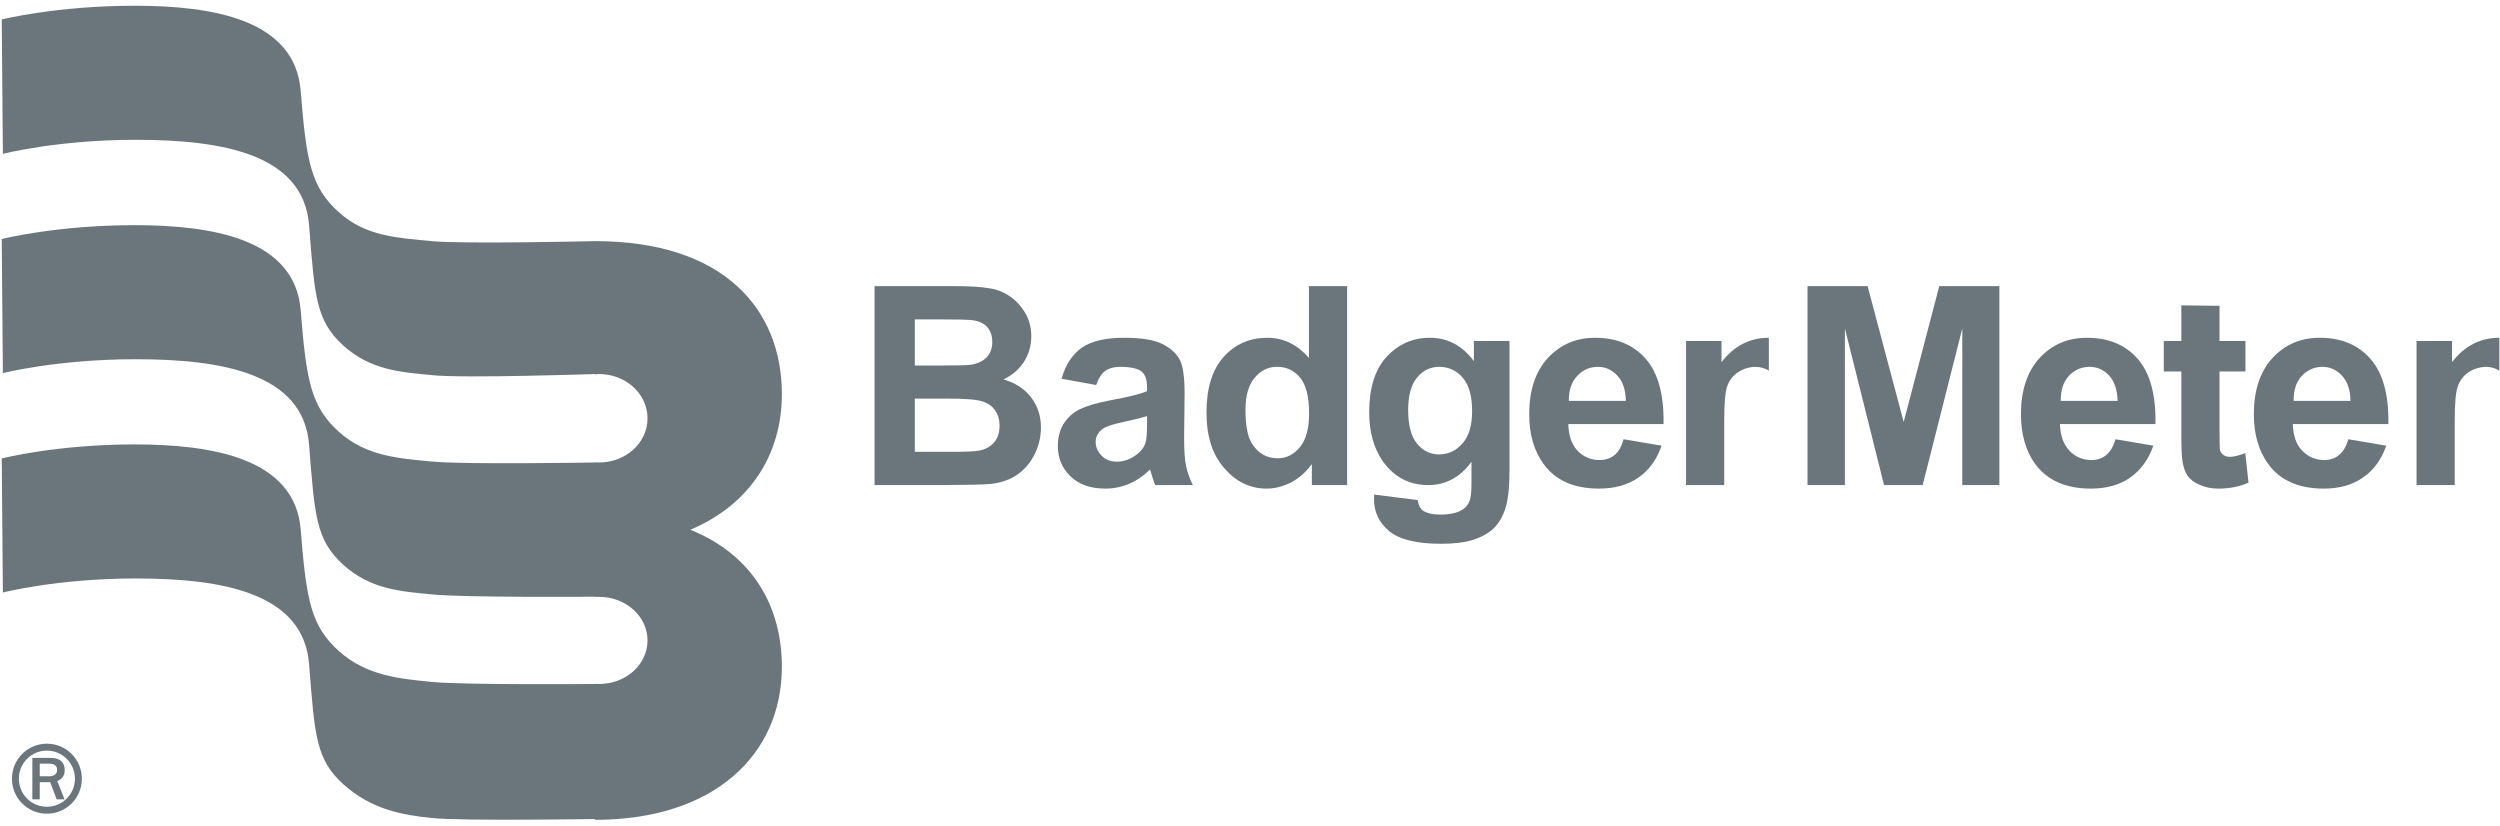 <svg width="224" height="74" viewBox="0 0 224 74" fill="none" xmlns="http://www.w3.org/2000/svg">
<g clip-path="url(#clip0_3628_26446)">
<path d="M61.857 47.466C67.154 45.225 70.055 40.773 70.055 35.309C70.055 27.749 64.903 21.605 53.313 21.605C53.313 21.605 41.449 21.88 38.663 21.605C35.878 21.316 32.833 21.258 30.364 19.018C27.882 16.791 27.449 14.551 26.944 8.162C26.453 1.743 19.064 0.515 12.063 0.515C5.063 0.515 0.156 1.743 0.156 1.743L0.257 13.785C0.257 13.785 5.15 12.527 12.15 12.527C19.944 12.527 27.204 13.799 27.694 20.203C28.2 26.607 28.301 28.717 30.769 30.972C33.251 33.198 35.965 33.343 38.75 33.618C41.536 33.907 53.313 33.516 53.313 33.516V33.545C53.438 33.526 53.563 33.516 53.688 33.516C56.084 33.516 58.018 35.294 58.018 37.492C58.018 39.66 56.084 41.438 53.688 41.438C53.563 41.438 53.438 41.433 53.313 41.424V41.438C53.313 41.438 41.449 41.64 38.663 41.351C35.878 41.077 32.833 40.918 30.364 38.691C27.882 36.436 27.449 34.21 26.944 27.821C26.453 21.417 19.064 20.174 12.063 20.174C5.063 20.174 0.156 21.417 0.156 21.417L0.257 33.43C0.257 33.43 5.15 32.187 12.15 32.187C19.944 32.187 27.204 33.473 27.694 39.862C28.2 46.252 28.301 48.377 30.769 50.617C33.251 52.843 35.965 52.988 38.75 53.263C41.536 53.552 53.313 53.465 53.313 53.465V53.479C53.438 53.479 53.563 53.479 53.688 53.479C56.084 53.479 58.018 55.228 58.018 57.382C58.018 59.536 56.084 61.285 53.688 61.285C53.563 61.285 53.438 61.281 53.313 61.271V61.285C53.313 61.285 41.449 61.386 38.663 61.097C35.878 60.823 32.833 60.563 30.364 58.336C27.882 56.096 27.449 53.87 26.944 47.466C26.453 41.077 19.064 39.819 12.063 39.819C5.063 39.819 0.156 41.077 0.156 41.077L0.257 53.089C0.257 53.089 5.15 51.831 12.15 51.831C19.944 51.831 27.204 53.118 27.694 59.522C28.2 65.911 28.301 68.05 30.769 70.277C33.251 72.503 35.965 73.023 38.75 73.298C41.536 73.573 53.313 73.385 53.313 73.385V73.457C63.979 73.457 70.055 67.631 70.055 59.739C70.055 54.376 67.472 49.735 61.857 47.466Z" fill="#6B767C"/>
<path fill-rule="evenodd" clip-rule="evenodd" d="M5.785 71.621H5.078L4.5 70.088H3.562V71.621H2.898V67.906H4.5C4.953 67.906 5.285 68.007 5.496 68.209C5.698 68.402 5.799 68.662 5.799 68.99C5.799 69.472 5.578 69.804 5.136 69.987L5.785 71.621ZM3.562 69.554H4.399C4.64 69.554 4.818 69.501 4.933 69.395C5.059 69.298 5.121 69.159 5.121 68.975C5.121 68.802 5.059 68.667 4.933 68.571C4.828 68.474 4.664 68.426 4.443 68.426H3.562V69.554Z" fill="#6B767C"/>
<path fill-rule="evenodd" clip-rule="evenodd" d="M4.202 72.907C2.47 72.907 1.07 71.505 1.07 69.771C1.07 68.036 2.47 66.634 4.202 66.634C5.934 66.634 7.334 68.036 7.334 69.771C7.334 71.505 5.934 72.907 4.202 72.907ZM6.714 69.771C6.714 68.383 5.588 67.255 4.202 67.255C2.802 67.255 1.691 68.383 1.691 69.771C1.691 71.158 2.802 72.286 4.202 72.286C5.588 72.286 6.714 71.158 6.714 69.771Z" fill="#6B767C"/>
<path fill-rule="evenodd" clip-rule="evenodd" d="M78.359 25.638H85.475C86.889 25.638 87.938 25.701 88.621 25.826C89.324 25.932 89.944 26.173 90.483 26.549C91.031 26.925 91.493 27.426 91.869 28.052C92.225 28.669 92.403 29.363 92.403 30.134C92.403 30.972 92.181 31.738 91.739 32.432C91.277 33.126 90.666 33.647 89.906 33.993C90.993 34.312 91.825 34.856 92.403 35.627C92.98 36.388 93.269 37.28 93.269 38.301C93.269 39.111 93.086 39.901 92.72 40.672C92.345 41.433 91.83 42.045 91.176 42.508C90.522 42.97 89.718 43.255 88.766 43.361C88.169 43.418 86.721 43.452 84.421 43.462H78.359V25.638ZM81.968 28.616V32.75H84.32C85.715 32.75 86.581 32.731 86.918 32.692C87.534 32.606 88.02 32.389 88.376 32.042C88.732 31.685 88.91 31.218 88.91 30.64C88.91 30.1 88.756 29.652 88.448 29.295C88.14 28.958 87.693 28.756 87.106 28.688C86.74 28.64 85.715 28.616 84.031 28.616H81.968ZM81.968 35.714V40.484H85.302C86.591 40.484 87.409 40.445 87.755 40.368C88.284 40.272 88.717 40.036 89.054 39.66C89.391 39.275 89.559 38.769 89.559 38.142C89.559 37.612 89.43 37.159 89.17 36.783C88.919 36.407 88.544 36.138 88.044 35.974C87.563 35.8 86.5 35.714 84.854 35.714H81.968Z" fill="#6B767C"/>
<path fill-rule="evenodd" clip-rule="evenodd" d="M98.216 34.499L95.113 33.935C95.469 32.692 96.066 31.772 96.903 31.174C97.759 30.567 99.029 30.264 100.713 30.264C102.233 30.264 103.364 30.442 104.105 30.799C104.846 31.165 105.37 31.627 105.678 32.186C105.986 32.736 106.14 33.752 106.14 35.236L106.097 39.226C106.097 40.363 106.154 41.202 106.27 41.741C106.376 42.271 106.578 42.845 106.876 43.462H103.499C103.412 43.249 103.302 42.917 103.167 42.464C103.109 42.262 103.066 42.132 103.037 42.074C102.46 42.642 101.839 43.066 101.175 43.346C100.511 43.635 99.799 43.779 99.039 43.779C97.711 43.779 96.672 43.413 95.921 42.681C95.161 41.958 94.781 41.047 94.781 39.949C94.781 39.216 94.95 38.566 95.286 37.997C95.633 37.429 96.119 36.986 96.744 36.667C97.37 36.369 98.274 36.104 99.457 35.872C101.055 35.583 102.161 35.309 102.777 35.048V34.702C102.777 34.046 102.618 33.579 102.301 33.299C101.974 33.029 101.358 32.885 100.453 32.866C99.847 32.866 99.376 32.986 99.039 33.227C98.702 33.468 98.428 33.892 98.216 34.499ZM102.777 37.275C102.344 37.419 101.656 37.593 100.713 37.795C99.761 37.997 99.14 38.195 98.851 38.388C98.399 38.706 98.173 39.106 98.173 39.587C98.173 40.069 98.356 40.489 98.722 40.845C99.068 41.192 99.52 41.365 100.078 41.365C100.694 41.365 101.276 41.158 101.825 40.744C102.238 40.445 102.513 40.074 102.647 39.631C102.734 39.322 102.777 38.764 102.777 37.954V37.275Z" fill="#6B767C"/>
<path fill-rule="evenodd" clip-rule="evenodd" d="M120.702 43.462H117.541V41.583C117.002 42.315 116.376 42.864 115.664 43.23C114.943 43.597 114.221 43.78 113.5 43.78C112.018 43.78 110.752 43.173 109.704 41.958C108.636 40.763 108.102 39.096 108.102 36.957C108.102 34.779 108.616 33.117 109.646 31.97C110.675 30.832 111.979 30.264 113.557 30.264C114.991 30.264 116.232 30.866 117.281 32.071V25.638H120.702V43.462ZM111.594 36.725C111.594 38.104 111.782 39.101 112.157 39.718C112.715 40.614 113.49 41.062 114.481 41.062C115.26 41.062 115.924 40.73 116.473 40.065C117.021 39.39 117.295 38.388 117.295 37.058C117.295 35.574 117.031 34.504 116.502 33.849C115.963 33.194 115.275 32.866 114.438 32.866C113.629 32.866 112.956 33.194 112.417 33.849C111.869 34.485 111.594 35.444 111.594 36.725Z" fill="#6B767C"/>
<path fill-rule="evenodd" clip-rule="evenodd" d="M123.127 44.314L127.024 44.806C127.091 45.249 127.241 45.557 127.471 45.731C127.799 45.972 128.309 46.097 129.001 46.107C129.896 46.107 130.56 45.967 130.993 45.688C131.301 45.524 131.532 45.244 131.686 44.849C131.792 44.56 131.845 44.035 131.845 43.274V41.38C130.825 42.768 129.535 43.462 127.977 43.462C126.254 43.462 124.883 42.734 123.863 41.279C123.074 40.113 122.68 38.667 122.68 36.942C122.68 34.774 123.194 33.121 124.224 31.984C125.282 30.837 126.581 30.264 128.121 30.264C129.709 30.264 131.022 30.962 132.061 32.36V30.553H135.251V42.146C135.251 43.669 135.126 44.811 134.876 45.572C134.635 46.314 134.284 46.907 133.822 47.35C133.36 47.784 132.759 48.121 132.018 48.362C131.258 48.603 130.295 48.723 129.131 48.723C126.947 48.723 125.398 48.347 124.484 47.596C123.57 46.844 123.113 45.89 123.113 44.734C123.113 44.628 123.117 44.488 123.127 44.314ZM126.172 36.74C126.172 38.118 126.437 39.12 126.966 39.746C127.495 40.392 128.15 40.715 128.929 40.715C129.766 40.715 130.469 40.387 131.036 39.732C131.614 39.086 131.902 38.123 131.902 36.841C131.902 35.501 131.623 34.504 131.065 33.849C130.526 33.213 129.834 32.885 128.987 32.866C128.169 32.866 127.495 33.188 126.966 33.834C126.437 34.47 126.172 35.439 126.172 36.74Z" fill="#6B767C"/>
<path fill-rule="evenodd" clip-rule="evenodd" d="M145.473 39.356L148.88 39.934C148.447 41.178 147.759 42.127 146.816 42.782C145.863 43.447 144.68 43.779 143.265 43.779C141.023 43.779 139.368 43.042 138.3 41.568C137.444 40.392 137.016 38.908 137.016 37.116C137.016 34.976 137.574 33.294 138.69 32.071C139.816 30.866 141.225 30.264 142.919 30.264C144.843 30.264 146.359 30.895 147.465 32.157C148.572 33.429 149.101 35.376 149.053 37.997H140.523C140.542 39.009 140.812 39.799 141.331 40.368C141.86 40.927 142.519 41.211 143.308 41.221C143.838 41.221 144.29 41.072 144.665 40.773C145.021 40.484 145.291 40.011 145.473 39.356ZM145.675 35.916C145.656 34.923 145.401 34.167 144.91 33.646C144.42 33.126 143.833 32.866 143.15 32.866C142.399 32.885 141.783 33.164 141.302 33.704C140.802 34.234 140.557 34.971 140.566 35.916H145.675Z" fill="#6B767C"/>
<path d="M161.953 43.462V25.638H167.337L170.57 37.81L173.759 25.638H179.143V43.462H175.823V29.425L172.273 43.462H168.809L165.302 29.425V43.462H161.953Z" fill="#6B767C"/>
<path fill-rule="evenodd" clip-rule="evenodd" d="M189.55 39.356L192.942 39.934C192.499 41.178 191.811 42.127 190.878 42.782C189.935 43.447 188.756 43.779 187.342 43.779C185.1 43.779 183.436 43.042 182.348 41.568C181.501 40.392 181.078 38.908 181.078 37.116C181.078 34.976 181.636 33.294 182.752 32.071C183.868 30.866 185.283 30.264 186.996 30.264C188.92 30.264 190.436 30.895 191.542 32.157C192.649 33.429 193.178 35.376 193.13 37.997H184.571C184.6 39.009 184.879 39.799 185.408 40.368C185.928 40.927 186.587 41.211 187.385 41.221C187.915 41.221 188.357 41.072 188.713 40.773C189.079 40.484 189.358 40.011 189.55 39.356ZM189.738 35.916C189.709 34.923 189.454 34.167 188.973 33.646C188.492 33.126 187.9 32.866 187.198 32.866C186.447 32.885 185.831 33.164 185.35 33.704C184.869 34.234 184.633 34.971 184.643 35.916H189.738Z" fill="#6B767C"/>
<path d="M201.193 30.553V33.285H198.869V38.489C198.869 39.539 198.883 40.156 198.912 40.339C198.96 40.503 199.066 40.648 199.23 40.773C199.384 40.879 199.576 40.932 199.807 40.932C200.115 40.932 200.572 40.821 201.178 40.6L201.467 43.245C200.668 43.602 199.768 43.78 198.768 43.78C198.152 43.78 197.599 43.669 197.108 43.447C196.617 43.245 196.256 42.98 196.026 42.652C195.795 42.325 195.636 41.881 195.549 41.322C195.482 40.927 195.448 40.127 195.448 38.923V33.285H193.875V30.553H195.448V27.358L198.869 27.402V30.553H201.193Z" fill="#6B767C"/>
<path fill-rule="evenodd" clip-rule="evenodd" d="M210.417 39.356L213.809 39.934C213.376 41.178 212.683 42.127 211.731 42.782C210.788 43.447 209.614 43.779 208.209 43.779C205.958 43.779 204.298 43.042 203.23 41.568C202.373 40.392 201.945 38.908 201.945 37.116C201.945 34.976 202.503 33.294 203.62 32.071C204.736 30.866 206.15 30.264 207.863 30.264C209.778 30.264 211.288 30.895 212.395 32.157C213.511 33.429 214.045 35.376 213.997 37.997H205.438C205.457 39.009 205.732 39.799 206.261 40.368C206.8 40.927 207.459 41.211 208.238 41.221C208.767 41.221 209.215 41.072 209.58 40.773C209.936 40.484 210.215 40.011 210.417 39.356ZM210.605 35.916C210.586 34.923 210.326 34.167 209.826 33.646C209.345 33.126 208.758 32.866 208.065 32.866C207.324 32.885 206.708 33.164 206.217 33.704C205.736 34.234 205.501 34.971 205.51 35.916H210.605Z" fill="#6B767C"/>
<path d="M223.942 33.213C223.615 33.001 223.225 32.885 222.773 32.866C222.176 32.885 221.642 33.049 221.171 33.357C220.709 33.685 220.387 34.118 220.204 34.658C220.031 35.188 219.944 36.176 219.944 37.621V43.462H216.523V30.553H219.699V32.446C220.824 30.991 222.239 30.264 223.942 30.264V33.213Z" fill="#6B767C"/>
<path d="M158.489 33.213C158.162 33.001 157.767 32.885 157.305 32.866C156.718 32.885 156.189 33.049 155.718 33.357C155.246 33.685 154.919 34.118 154.736 34.658C154.573 35.188 154.491 36.176 154.491 37.621V43.462H151.07V30.553H154.246V32.446C155.371 30.991 156.786 30.264 158.489 30.264V33.213Z" fill="#6B767C"/>
</g>
<defs>
<clipPath id="clip0_3628_26446">
<rect width="224" height="73" fill="white" transform="translate(0 0.5)"/>
</clipPath>
</defs>
</svg>
